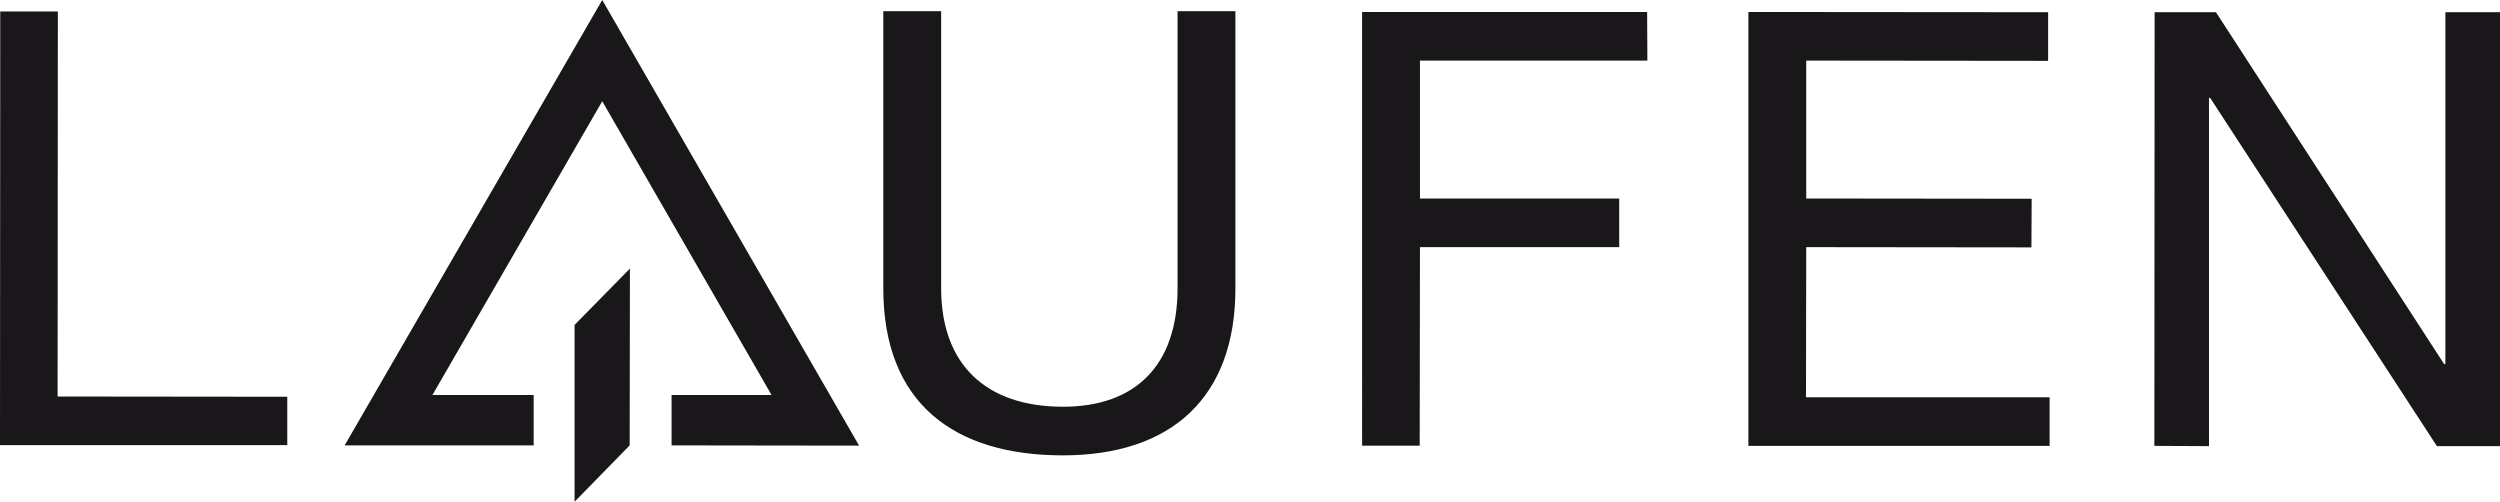 <svg xmlns="http://www.w3.org/2000/svg" viewBox="0 0 100.25 20.12" fill="#1a171b"><path d="M.01.46h2.31L2.31 15.9l9.21.01v1.94H0L.01.46zm49.53 11.11c0 4.38-2.58 6.69-6.92 6.69s-7.2-2.07-7.2-6.7V.45h2.32v11.11c0 3.07 1.81 4.75 4.89 4.75 2.92 0 4.59-1.68 4.59-4.75V.45h2.32zM54.62.48h11.43l.01 1.95h-9.12v5.53h7.99v1.95h-7.99l-.01 7.96h-2.31V.48zm15.49 0l12.02.01v1.95l-9.7-.01v5.53l9.04.01-.01 1.95-9.03-.01-.01 6.02h9.77v1.95H70.11V.48zM86.4.49h2.46l9.15 14.11h.05V.49h2.19v17.4h-2.53L88.63 3.93l-.05-.01v13.97l-2.19-.01L86.4.49zM23.04 13.03v7.09l2.21-2.26.01-7.09-2.22 2.26zm-1.64 2.81h-4.06l6.81-11.78 6.79 11.78h-4.01v2.02l7.52.01L24.15 0 13.82 17.86h7.58v-2.02z"/></svg>